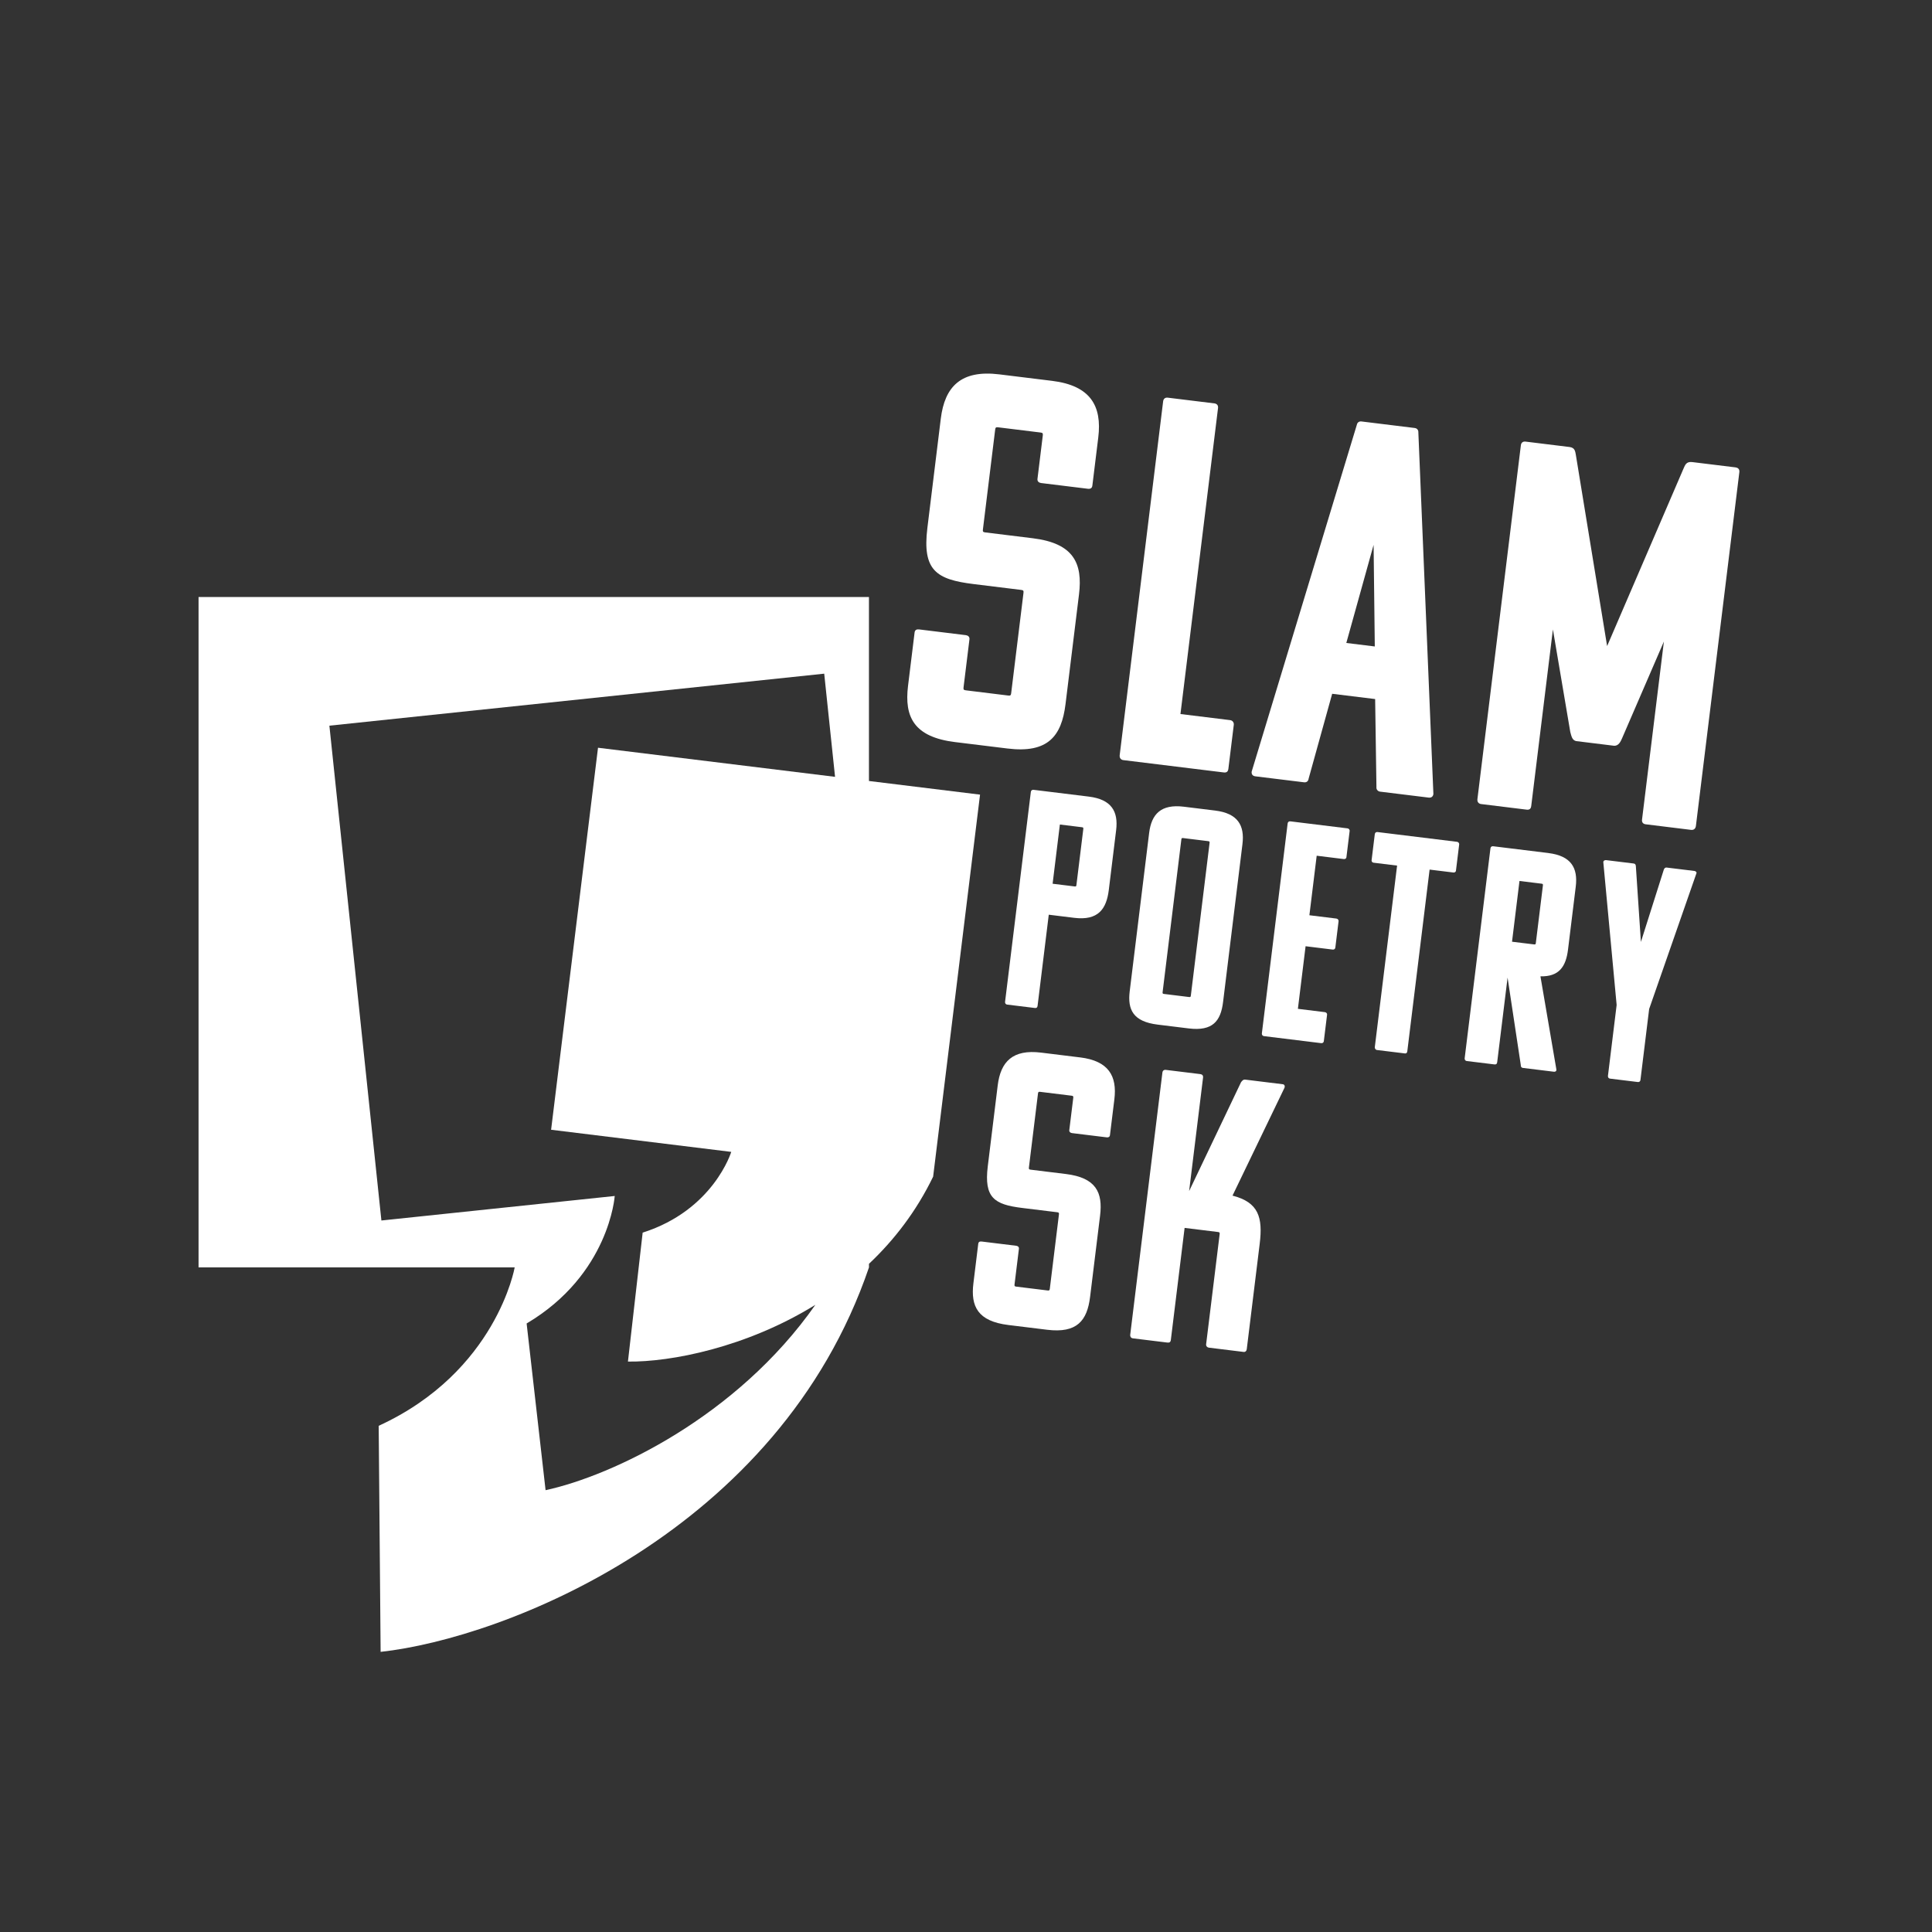 <?xml version="1.0" encoding="UTF-8"?><svg id="Vrstva_1" xmlns="http://www.w3.org/2000/svg" viewBox="0 0 1000 1000"><rect x="0" y="0" width="1000" height="1000" fill="#333333" stroke="none"/><defs><style>.cls-1{fill:#fff;stroke-width:0px;}</style></defs><path class="cls-1" d="m494.42,384.11l27.07,3.32c20.9,2.57,27.98-6.36,30.02-22.97l6.98-56.81c1.97-16.08-2.74-26.45-23.91-29.05l-24.66-3.03c-1.07-.13-1.31-.43-1.17-1.5l6.35-51.72c.13-1.07.43-1.31,1.5-1.18l21.97,2.7c1.07.13,1.31.43,1.18,1.5l-2.76,22.51c-.17,1.34.84,2.01,1.91,2.14l24.12,2.96c1.34.17,2.21-.27,2.38-1.61l3.06-24.92c2.01-16.35-4.04-26.88-23.88-29.32l-27.34-3.36c-19.83-2.43-28.25,6.32-30.29,22.94l-6.94,56.55c-2.7,21.98,4.61,26.68,23.91,29.05l24.66,3.03c1.07.13,1.31.43,1.18,1.5l-6.38,51.99c-.13,1.07-.43,1.31-1.5,1.18l-21.97-2.7c-1.07-.13-1.31-.43-1.18-1.5l3.06-24.92c.16-1.34-.84-2.01-1.91-2.14l-24.12-2.96c-1.34-.16-2.21.27-2.37,1.61l-3.39,27.6c-1.97,16.08,3,26.48,24.44,29.12Z"/><path class="cls-1" d="m635.81,397.93l2.8-22.78c.13-1.07-.54-2.24-1.88-2.41l-25.73-3.16,19.45-158.38c.16-1.34-.54-2.24-1.88-2.41l-24.12-2.96c-1.34-.16-2.24.54-2.41,1.88l-22.51,183.31c-.1.8.27,2.21,1.88,2.41l51.99,6.38c1.34.16,2.21-.27,2.41-1.88Z"/><path class="cls-1" d="m649.74,401.82l25.19,3.09c1.34.16,2.24-.54,2.41-1.88l12.19-43.93,22.24,2.73.67,45.51c-.17,1.34.81,2.28,1.88,2.41l25.19,3.09c1.34.16,2.24-.54,2.41-1.88l-7.78-187.02c.1-.8-.27-2.21-1.88-2.41l-27.6-3.39c-1.61-.2-2.31,1.08-2.41,1.88l-54.4,179.39c-.16,1.34.54,2.24,1.88,2.41Zm61.23-119.79l.62,52.58-14.74-1.81,14.12-50.77Z"/><path class="cls-1" d="m898.42,241.93l-22.51-2.76c-3.22-.4-3.75,1.72-4.48,3.26l-39.59,91.98-16.16-98.83c-.34-1.67-.34-3.85-3.29-4.21l-22.78-2.8c-1.34-.16-2.24.54-2.41,1.88l-22.51,183.31c-.1.8.27,2.21,1.88,2.41l23.58,2.9c1.34.16,2.21-.27,2.41-1.88l11.22-91.39,8.99,53.06c.57,1.97.85,4.18,2.96,4.72l19.83,2.44c2.18,0,3.24-2.05,4.01-3.86l21.66-50.11-11.32,92.19c-.2,1.61.81,2.28,1.88,2.41l23.58,2.9c1.61.2,2.31-1.08,2.41-1.88l22.51-183.31c.16-1.34-.54-2.24-1.88-2.41Z"/><path class="cls-1" d="m563.58,412.32l-28.59-3.51c-.79-.1-1.33.32-1.43,1.11l-13.34,108.63c-.06.48.16,1.31,1.11,1.43l14.29,1.75c.79.1,1.31-.16,1.43-1.11l5.79-47.17,13.18,1.62c12.39,1.52,16.68-4.56,17.89-14.41l3.8-30.97c1.19-9.69-2.4-15.93-14.15-17.37Zm-2.86,16.74l-3.57,29.06c-.08.64-.26.77-.89.7l-11.43-1.4,3.76-30.65,11.43,1.4c.64.08.77.26.7.89Z"/><path class="cls-1" d="m599.22,530.34l16.04,1.97c12.39,1.52,16.58-3.77,17.79-13.61l10.04-81.79c1.19-9.69-2.4-15.93-14.15-17.37l-16.2-1.99c-11.75-1.44-16.74,3.75-17.95,13.59l-10.06,81.95c-1.17,9.53,1.78,15.69,14.49,17.25Zm2.54-16.77l9.71-79.09c.08-.64.26-.77.89-.7l13.02,1.6c.63.08.77.26.7.89l-9.71,79.09c-.08.64-.26.77-.89.7l-13.02-1.6c-.63-.08-.77-.26-.7-.89Z"/><path class="cls-1" d="m697.45,428.76l-29.54-3.63c-.79-.1-1.33.32-1.43,1.11l-13.34,108.63c-.06.48.16,1.31,1.11,1.43l29.54,3.63c.64.08,1.31-.16,1.43-1.11l1.68-13.66c.08-.63-.5-1.19-1.13-1.27l-13.98-1.72,3.98-32.4,13.98,1.72c.64.08,1.31-.16,1.43-1.11l1.66-13.5c.1-.79-.48-1.35-1.12-1.43l-13.98-1.72,3.78-30.81,13.98,1.72c.64.08,1.31-.16,1.41-.96l1.66-13.5c.1-.79-.48-1.35-1.12-1.43Z"/><path class="cls-1" d="m754.15,435.72l-41.13-5.05c-.79-.1-1.33.32-1.43,1.11l-1.66,13.5c-.06.48.18,1.15,1.13,1.27l12.07,1.48-11.54,94.02c-.06.48.32,1.33,1.11,1.43l14.45,1.77c.64.08,1.15-.18,1.27-1.13l11.54-94.02,12.23,1.5c.63.08,1.31-.16,1.41-.96l1.66-13.5c.1-.79-.48-1.35-1.11-1.43Z"/><path class="cls-1" d="m801.47,441.53l-28.59-3.51c-.79-.1-1.33.32-1.43,1.11l-13.34,108.63c-.06.48.16,1.31,1.11,1.43l14.29,1.75c.79.1,1.31-.16,1.43-1.11l5.38-43.83,6.85,45.33c-.06.48.16,1.31,1.11,1.43l15.88,1.95c.79.1,1.47-.14,1.43-1.11l-8.26-48.25c9.65.22,13.19-4.99,14.28-13.88l4-32.56c1.19-9.69-2.4-15.93-14.15-17.37Zm-2.86,16.74l-3.67,29.86c-.08.64-.26.77-.89.7l-11.43-1.4,3.86-31.44,11.43,1.4c.64.08.77.26.7.89Z"/><path class="cls-1" d="m877.06,450.81l-14.45-1.77c-.64-.08-1.17.34-1.43,1.11l-11.85,37.4-2.61-39.17c-.06-.81-.32-1.33-1.12-1.43l-14.29-1.75c-.63-.08-1.49.3-1.43,1.11l6.89,73.87-4.5,36.69c-.06.48.16,1.31,1.11,1.43l14.29,1.75c.64.08,1.31-.16,1.43-1.11l4.5-36.69,24.4-70.03c.42-.75-.32-1.33-.96-1.41Z"/><path class="cls-1" d="m559.1,547.32l-20.25-2.49c-14.69-1.8-20.93,4.68-22.44,16.99l-5.14,41.88c-2,16.28,3.42,19.76,17.71,21.52l18.26,2.24c.79.1.97.32.87,1.11l-4.73,38.51c-.1.79-.32.97-1.11.87l-16.28-2c-.79-.1-.97-.32-.87-1.11l2.27-18.46c.12-.99-.62-1.49-1.42-1.58l-17.87-2.19c-.99-.12-1.64.2-1.76,1.19l-2.51,20.45c-1.46,11.91,2.23,19.62,18.11,21.57l20.05,2.46c15.48,1.9,20.73-4.71,22.24-17.02l5.17-42.08c1.46-11.91-2.03-19.59-17.71-21.52l-18.26-2.24c-.79-.1-.97-.32-.87-1.11l4.7-38.31c.1-.79.32-.97,1.11-.87l16.28,2c.79.1.97.32.87,1.11l-2.05,16.67c-.12.99.62,1.49,1.42,1.58l17.87,2.19c.99.12,1.64-.2,1.76-1.19l2.27-18.46c1.49-12.11-3-19.91-17.69-21.72Z"/><path class="cls-1" d="m663.99,561.2l-19.45-2.39c-1.19-.15-1.71.8-2.18,1.34l-26.87,56.35,7.21-58.76c.12-.99-.4-1.66-1.39-1.78l-17.87-2.19c-.99-.12-1.66.4-1.78,1.39l-16.67,135.78c-.07.6.2,1.64,1.39,1.78l17.87,2.19c.99.12,1.64-.2,1.78-1.39l7.12-57.96,17.27,2.12c.79.1.97.32.87,1.11l-7,56.97c-.12.99.6,1.69,1.39,1.78l18.06,2.22c.79.1,1.46-.42,1.58-1.42l6.7-54.59c1.68-13.7-.59-21.43-14.07-24.9l26.77-55.55c.52-.94.24-1.98-.75-2.11Z"/><path class="cls-1" d="m449.77,404.25v-95.25H102.77v347h163.63s-9.39,54-70.39,82l1,117c64-7,206.11-62.12,252.77-199v-1.85c12.99-12.25,24.51-27.14,33.21-45.12l24.28-197.73-57.49-7.06Zm-167.38,367.06l-9.81-86.28c42.85-25.4,45.6-65.99,45.6-65.99l-120.77,12.69-26.92-256.12,256.12-26.92,5.61,53.4-122.69-15.06-24.28,197.73,93.24,11.45s-9.13,30.12-45.85,41.8l-7.62,66.74c22.1.29,61.32-7.27,97.01-29.37-40.62,57.98-104.98,88.42-139.64,95.94Z"/></svg>